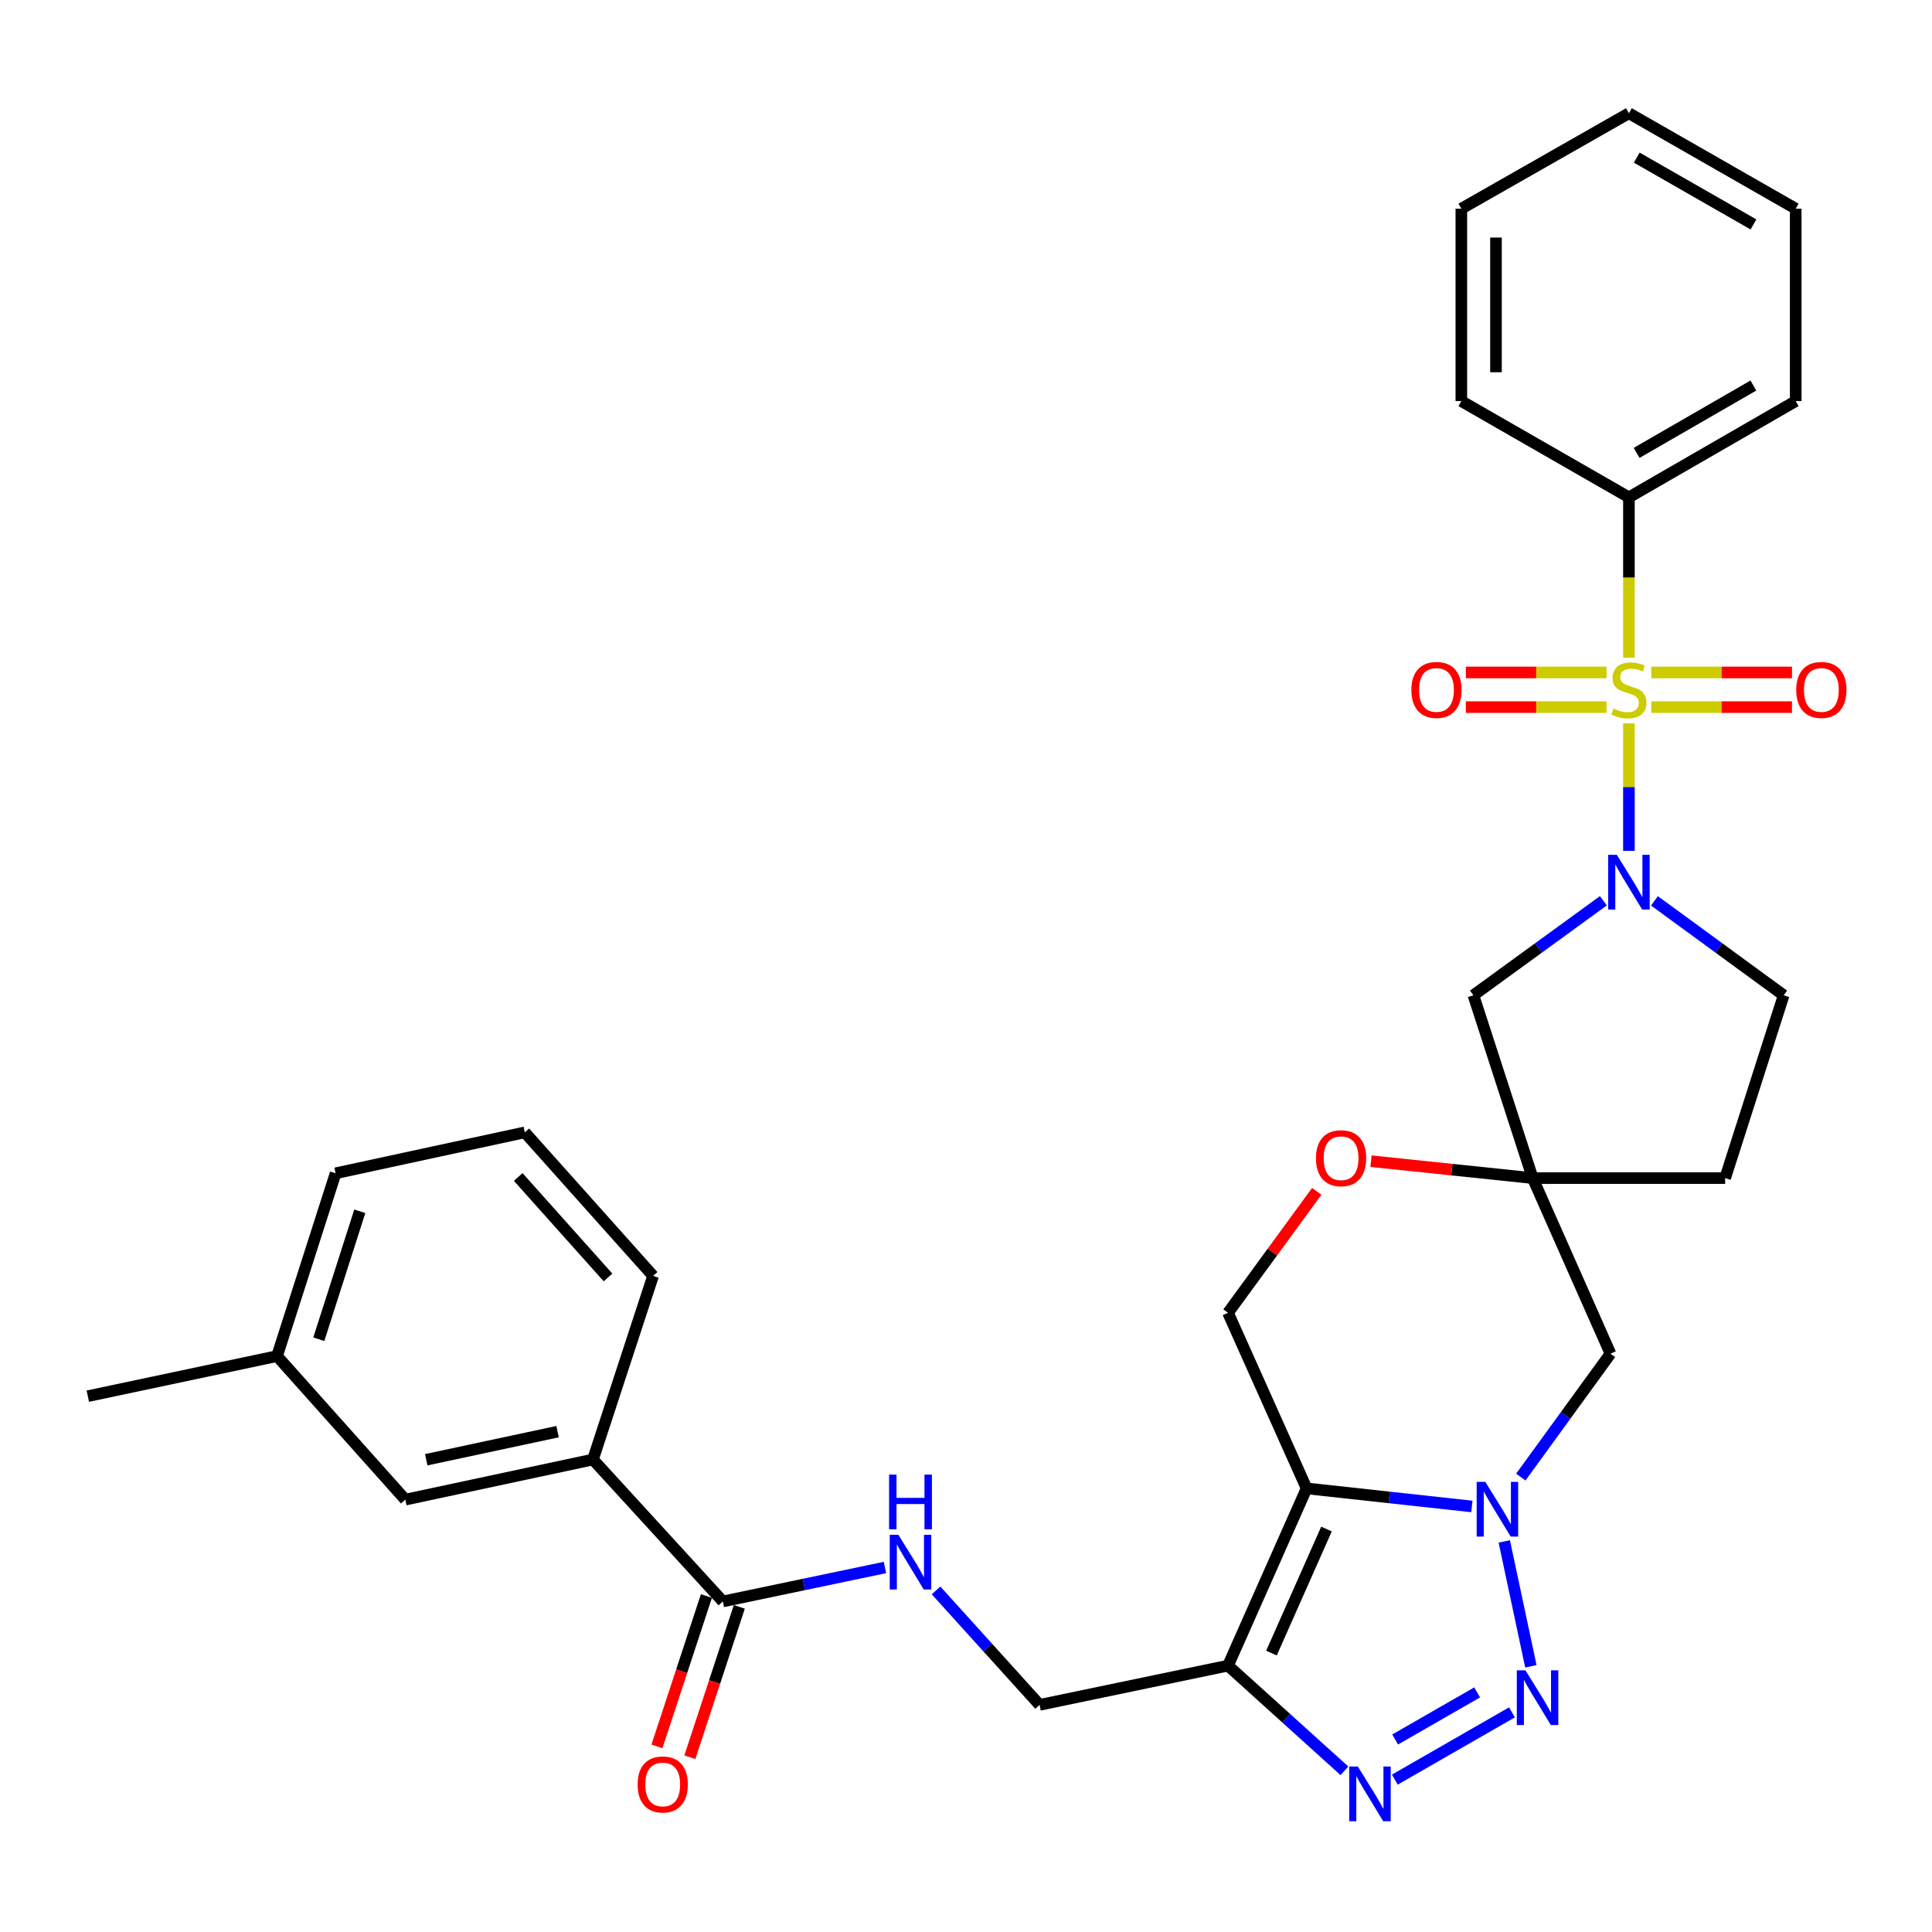 <?xml version='1.0' encoding='iso-8859-1'?>
<svg version='1.1' baseProfile='full'
              xmlns='http://www.w3.org/2000/svg'
                      xmlns:rdkit='http://www.rdkit.org/xml'
                      xmlns:xlink='http://www.w3.org/1999/xlink'
                  xml:space='preserve'
width='1000px' height='1000px' viewBox='0 0 1000 1000'>
<!-- END OF HEADER -->
<rect style='opacity:1.0;fill:#FFFFFF;stroke:none' width='1000' height='1000' x='0' y='0'> </rect>
<path class='bond-3' d='M 843.128,374.398 L 843.128,407.401' style='fill:none;fill-rule:evenodd;stroke:#CCCC00;stroke-width:6px;stroke-linecap:butt;stroke-linejoin:miter;stroke-opacity:1' />
<path class='bond-3' d='M 843.128,407.401 L 843.128,440.404' style='fill:none;fill-rule:evenodd;stroke:#0000FF;stroke-width:6px;stroke-linecap:butt;stroke-linejoin:miter;stroke-opacity:1' />
<path class='bond-13' d='M 831.558,348.063 L 795.138,348.063' style='fill:none;fill-rule:evenodd;stroke:#CCCC00;stroke-width:6px;stroke-linecap:butt;stroke-linejoin:miter;stroke-opacity:1' />
<path class='bond-13' d='M 795.138,348.063 L 758.719,348.063' style='fill:none;fill-rule:evenodd;stroke:#FF0000;stroke-width:6px;stroke-linecap:butt;stroke-linejoin:miter;stroke-opacity:1' />
<path class='bond-13' d='M 831.558,365.993 L 795.138,365.993' style='fill:none;fill-rule:evenodd;stroke:#CCCC00;stroke-width:6px;stroke-linecap:butt;stroke-linejoin:miter;stroke-opacity:1' />
<path class='bond-13' d='M 795.138,365.993 L 758.719,365.993' style='fill:none;fill-rule:evenodd;stroke:#FF0000;stroke-width:6px;stroke-linecap:butt;stroke-linejoin:miter;stroke-opacity:1' />
<path class='bond-14' d='M 854.698,365.993 L 891.113,365.993' style='fill:none;fill-rule:evenodd;stroke:#CCCC00;stroke-width:6px;stroke-linecap:butt;stroke-linejoin:miter;stroke-opacity:1' />
<path class='bond-14' d='M 891.113,365.993 L 927.528,365.993' style='fill:none;fill-rule:evenodd;stroke:#FF0000;stroke-width:6px;stroke-linecap:butt;stroke-linejoin:miter;stroke-opacity:1' />
<path class='bond-14' d='M 854.698,348.063 L 891.113,348.063' style='fill:none;fill-rule:evenodd;stroke:#CCCC00;stroke-width:6px;stroke-linecap:butt;stroke-linejoin:miter;stroke-opacity:1' />
<path class='bond-14' d='M 891.113,348.063 L 927.528,348.063' style='fill:none;fill-rule:evenodd;stroke:#FF0000;stroke-width:6px;stroke-linecap:butt;stroke-linejoin:miter;stroke-opacity:1' />
<path class='bond-15' d='M 843.128,340.418 L 843.128,298.918' style='fill:none;fill-rule:evenodd;stroke:#CCCC00;stroke-width:6px;stroke-linecap:butt;stroke-linejoin:miter;stroke-opacity:1' />
<path class='bond-15' d='M 843.128,298.918 L 843.128,257.417' style='fill:none;fill-rule:evenodd;stroke:#000000;stroke-width:6px;stroke-linecap:butt;stroke-linejoin:miter;stroke-opacity:1' />
<path class='bond-0' d='M 787.165,764.533 L 810.375,732.599' style='fill:none;fill-rule:evenodd;stroke:#0000FF;stroke-width:6px;stroke-linecap:butt;stroke-linejoin:miter;stroke-opacity:1' />
<path class='bond-0' d='M 810.375,732.599 L 833.586,700.666' style='fill:none;fill-rule:evenodd;stroke:#000000;stroke-width:6px;stroke-linecap:butt;stroke-linejoin:miter;stroke-opacity:1' />
<path class='bond-2' d='M 778.61,797.834 L 792.378,862.483' style='fill:none;fill-rule:evenodd;stroke:#0000FF;stroke-width:6px;stroke-linecap:butt;stroke-linejoin:miter;stroke-opacity:1' />
<path class='bond-34' d='M 761.84,779.737 L 719.07,775.065' style='fill:none;fill-rule:evenodd;stroke:#0000FF;stroke-width:6px;stroke-linecap:butt;stroke-linejoin:miter;stroke-opacity:1' />
<path class='bond-34' d='M 719.07,775.065 L 676.3,770.393' style='fill:none;fill-rule:evenodd;stroke:#000000;stroke-width:6px;stroke-linecap:butt;stroke-linejoin:miter;stroke-opacity:1' />
<path class='bond-1' d='M 676.3,770.393 L 635.619,679.498' style='fill:none;fill-rule:evenodd;stroke:#000000;stroke-width:6px;stroke-linecap:butt;stroke-linejoin:miter;stroke-opacity:1' />
<path class='bond-4' d='M 676.3,770.393 L 635.619,862.125' style='fill:none;fill-rule:evenodd;stroke:#000000;stroke-width:6px;stroke-linecap:butt;stroke-linejoin:miter;stroke-opacity:1' />
<path class='bond-4' d='M 686.588,791.422 L 658.112,855.634' style='fill:none;fill-rule:evenodd;stroke:#000000;stroke-width:6px;stroke-linecap:butt;stroke-linejoin:miter;stroke-opacity:1' />
<path class='bond-5' d='M 782.593,886.313 L 721.951,921.132' style='fill:none;fill-rule:evenodd;stroke:#0000FF;stroke-width:6px;stroke-linecap:butt;stroke-linejoin:miter;stroke-opacity:1' />
<path class='bond-5' d='M 764.568,875.986 L 722.119,900.36' style='fill:none;fill-rule:evenodd;stroke:#0000FF;stroke-width:6px;stroke-linecap:butt;stroke-linejoin:miter;stroke-opacity:1' />
<path class='bond-8' d='M 829.9,466.239 L 796.266,490.7' style='fill:none;fill-rule:evenodd;stroke:#0000FF;stroke-width:6px;stroke-linecap:butt;stroke-linejoin:miter;stroke-opacity:1' />
<path class='bond-8' d='M 796.266,490.7 L 762.633,515.16' style='fill:none;fill-rule:evenodd;stroke:#000000;stroke-width:6px;stroke-linecap:butt;stroke-linejoin:miter;stroke-opacity:1' />
<path class='bond-18' d='M 856.349,466.281 L 889.787,490.721' style='fill:none;fill-rule:evenodd;stroke:#0000FF;stroke-width:6px;stroke-linecap:butt;stroke-linejoin:miter;stroke-opacity:1' />
<path class='bond-18' d='M 889.787,490.721 L 923.225,515.16' style='fill:none;fill-rule:evenodd;stroke:#000000;stroke-width:6px;stroke-linecap:butt;stroke-linejoin:miter;stroke-opacity:1' />
<path class='bond-17' d='M 635.619,862.125 L 538.09,882.446' style='fill:none;fill-rule:evenodd;stroke:#000000;stroke-width:6px;stroke-linecap:butt;stroke-linejoin:miter;stroke-opacity:1' />
<path class='bond-35' d='M 635.619,862.125 L 665.748,889.349' style='fill:none;fill-rule:evenodd;stroke:#000000;stroke-width:6px;stroke-linecap:butt;stroke-linejoin:miter;stroke-opacity:1' />
<path class='bond-35' d='M 665.748,889.349 L 695.876,916.574' style='fill:none;fill-rule:evenodd;stroke:#0000FF;stroke-width:6px;stroke-linecap:butt;stroke-linejoin:miter;stroke-opacity:1' />
<path class='bond-6' d='M 793.323,609.781 L 762.633,515.16' style='fill:none;fill-rule:evenodd;stroke:#000000;stroke-width:6px;stroke-linecap:butt;stroke-linejoin:miter;stroke-opacity:1' />
<path class='bond-7' d='M 793.323,609.781 L 833.586,700.666' style='fill:none;fill-rule:evenodd;stroke:#000000;stroke-width:6px;stroke-linecap:butt;stroke-linejoin:miter;stroke-opacity:1' />
<path class='bond-11' d='M 793.323,609.781 L 751.478,605.402' style='fill:none;fill-rule:evenodd;stroke:#000000;stroke-width:6px;stroke-linecap:butt;stroke-linejoin:miter;stroke-opacity:1' />
<path class='bond-11' d='M 751.478,605.402 L 709.633,601.023' style='fill:none;fill-rule:evenodd;stroke:#FF0000;stroke-width:6px;stroke-linecap:butt;stroke-linejoin:miter;stroke-opacity:1' />
<path class='bond-32' d='M 793.323,609.781 L 892.934,609.781' style='fill:none;fill-rule:evenodd;stroke:#000000;stroke-width:6px;stroke-linecap:butt;stroke-linejoin:miter;stroke-opacity:1' />
<path class='bond-9' d='M 374.15,828.905 L 416.1,820.119' style='fill:none;fill-rule:evenodd;stroke:#000000;stroke-width:6px;stroke-linecap:butt;stroke-linejoin:miter;stroke-opacity:1' />
<path class='bond-9' d='M 416.1,820.119 L 458.05,811.333' style='fill:none;fill-rule:evenodd;stroke:#0000FF;stroke-width:6px;stroke-linecap:butt;stroke-linejoin:miter;stroke-opacity:1' />
<path class='bond-16' d='M 374.15,828.905 L 306.913,755.442' style='fill:none;fill-rule:evenodd;stroke:#000000;stroke-width:6px;stroke-linecap:butt;stroke-linejoin:miter;stroke-opacity:1' />
<path class='bond-20' d='M 365.634,826.104 L 352.835,865.018' style='fill:none;fill-rule:evenodd;stroke:#000000;stroke-width:6px;stroke-linecap:butt;stroke-linejoin:miter;stroke-opacity:1' />
<path class='bond-20' d='M 352.835,865.018 L 340.035,903.933' style='fill:none;fill-rule:evenodd;stroke:#FF0000;stroke-width:6px;stroke-linecap:butt;stroke-linejoin:miter;stroke-opacity:1' />
<path class='bond-20' d='M 382.667,831.706 L 369.867,870.621' style='fill:none;fill-rule:evenodd;stroke:#000000;stroke-width:6px;stroke-linecap:butt;stroke-linejoin:miter;stroke-opacity:1' />
<path class='bond-20' d='M 369.867,870.621 L 357.067,909.535' style='fill:none;fill-rule:evenodd;stroke:#FF0000;stroke-width:6px;stroke-linecap:butt;stroke-linejoin:miter;stroke-opacity:1' />
<path class='bond-10' d='M 635.619,679.498 L 658.582,648.07' style='fill:none;fill-rule:evenodd;stroke:#000000;stroke-width:6px;stroke-linecap:butt;stroke-linejoin:miter;stroke-opacity:1' />
<path class='bond-10' d='M 658.582,648.07 L 681.544,616.641' style='fill:none;fill-rule:evenodd;stroke:#FF0000;stroke-width:6px;stroke-linecap:butt;stroke-linejoin:miter;stroke-opacity:1' />
<path class='bond-12' d='M 484.501,823.193 L 511.296,852.819' style='fill:none;fill-rule:evenodd;stroke:#0000FF;stroke-width:6px;stroke-linecap:butt;stroke-linejoin:miter;stroke-opacity:1' />
<path class='bond-12' d='M 511.296,852.819 L 538.09,882.446' style='fill:none;fill-rule:evenodd;stroke:#000000;stroke-width:6px;stroke-linecap:butt;stroke-linejoin:miter;stroke-opacity:1' />
<path class='bond-25' d='M 843.128,257.417 L 929.451,207.612' style='fill:none;fill-rule:evenodd;stroke:#000000;stroke-width:6px;stroke-linecap:butt;stroke-linejoin:miter;stroke-opacity:1' />
<path class='bond-25' d='M 847.116,234.416 L 907.542,199.552' style='fill:none;fill-rule:evenodd;stroke:#000000;stroke-width:6px;stroke-linecap:butt;stroke-linejoin:miter;stroke-opacity:1' />
<path class='bond-26' d='M 843.128,257.417 L 756.387,207.612' style='fill:none;fill-rule:evenodd;stroke:#000000;stroke-width:6px;stroke-linecap:butt;stroke-linejoin:miter;stroke-opacity:1' />
<path class='bond-21' d='M 306.913,755.442 L 209.793,776.211' style='fill:none;fill-rule:evenodd;stroke:#000000;stroke-width:6px;stroke-linecap:butt;stroke-linejoin:miter;stroke-opacity:1' />
<path class='bond-21' d='M 288.596,741.023 L 220.611,755.562' style='fill:none;fill-rule:evenodd;stroke:#000000;stroke-width:6px;stroke-linecap:butt;stroke-linejoin:miter;stroke-opacity:1' />
<path class='bond-23' d='M 306.913,755.442 L 338.032,660.403' style='fill:none;fill-rule:evenodd;stroke:#000000;stroke-width:6px;stroke-linecap:butt;stroke-linejoin:miter;stroke-opacity:1' />
<path class='bond-19' d='M 923.225,515.16 L 892.934,609.781' style='fill:none;fill-rule:evenodd;stroke:#000000;stroke-width:6px;stroke-linecap:butt;stroke-linejoin:miter;stroke-opacity:1' />
<path class='bond-22' d='M 209.793,776.211 L 143.392,701.911' style='fill:none;fill-rule:evenodd;stroke:#000000;stroke-width:6px;stroke-linecap:butt;stroke-linejoin:miter;stroke-opacity:1' />
<path class='bond-28' d='M 143.392,701.911 L 45.455,722.65' style='fill:none;fill-rule:evenodd;stroke:#000000;stroke-width:6px;stroke-linecap:butt;stroke-linejoin:miter;stroke-opacity:1' />
<path class='bond-36' d='M 143.392,701.911 L 173.704,607.29' style='fill:none;fill-rule:evenodd;stroke:#000000;stroke-width:6px;stroke-linecap:butt;stroke-linejoin:miter;stroke-opacity:1' />
<path class='bond-36' d='M 165.014,693.188 L 186.232,626.954' style='fill:none;fill-rule:evenodd;stroke:#000000;stroke-width:6px;stroke-linecap:butt;stroke-linejoin:miter;stroke-opacity:1' />
<path class='bond-24' d='M 338.032,660.403 L 271.641,586.113' style='fill:none;fill-rule:evenodd;stroke:#000000;stroke-width:6px;stroke-linecap:butt;stroke-linejoin:miter;stroke-opacity:1' />
<path class='bond-24' d='M 314.704,661.207 L 268.23,609.204' style='fill:none;fill-rule:evenodd;stroke:#000000;stroke-width:6px;stroke-linecap:butt;stroke-linejoin:miter;stroke-opacity:1' />
<path class='bond-27' d='M 271.641,586.113 L 173.704,607.29' style='fill:none;fill-rule:evenodd;stroke:#000000;stroke-width:6px;stroke-linecap:butt;stroke-linejoin:miter;stroke-opacity:1' />
<path class='bond-30' d='M 929.451,207.612 L 929.451,108.021' style='fill:none;fill-rule:evenodd;stroke:#000000;stroke-width:6px;stroke-linecap:butt;stroke-linejoin:miter;stroke-opacity:1' />
<path class='bond-29' d='M 756.387,207.612 L 756.387,108.021' style='fill:none;fill-rule:evenodd;stroke:#000000;stroke-width:6px;stroke-linecap:butt;stroke-linejoin:miter;stroke-opacity:1' />
<path class='bond-29' d='M 774.317,192.673 L 774.317,122.96' style='fill:none;fill-rule:evenodd;stroke:#000000;stroke-width:6px;stroke-linecap:butt;stroke-linejoin:miter;stroke-opacity:1' />
<path class='bond-31' d='M 756.387,108.021 L 843.128,58.614' style='fill:none;fill-rule:evenodd;stroke:#000000;stroke-width:6px;stroke-linecap:butt;stroke-linejoin:miter;stroke-opacity:1' />
<path class='bond-33' d='M 929.451,108.021 L 843.128,58.614' style='fill:none;fill-rule:evenodd;stroke:#000000;stroke-width:6px;stroke-linecap:butt;stroke-linejoin:miter;stroke-opacity:1' />
<path class='bond-33' d='M 907.596,116.171 L 847.17,81.586' style='fill:none;fill-rule:evenodd;stroke:#000000;stroke-width:6px;stroke-linecap:butt;stroke-linejoin:miter;stroke-opacity:1' />
<path  class='atom-0' d='M 835.128 366.748
Q 835.448 366.868, 836.768 367.428
Q 838.088 367.988, 839.528 368.348
Q 841.008 368.668, 842.448 368.668
Q 845.128 368.668, 846.688 367.388
Q 848.248 366.068, 848.248 363.788
Q 848.248 362.228, 847.448 361.268
Q 846.688 360.308, 845.488 359.788
Q 844.288 359.268, 842.288 358.668
Q 839.768 357.908, 838.248 357.188
Q 836.768 356.468, 835.688 354.948
Q 834.648 353.428, 834.648 350.868
Q 834.648 347.308, 837.048 345.108
Q 839.488 342.908, 844.288 342.908
Q 847.568 342.908, 851.288 344.468
L 850.368 347.548
Q 846.968 346.148, 844.408 346.148
Q 841.648 346.148, 840.128 347.308
Q 838.608 348.428, 838.648 350.388
Q 838.648 351.908, 839.408 352.828
Q 840.208 353.748, 841.328 354.268
Q 842.488 354.788, 844.408 355.388
Q 846.968 356.188, 848.488 356.988
Q 850.008 357.788, 851.088 359.428
Q 852.208 361.028, 852.208 363.788
Q 852.208 367.708, 849.568 369.828
Q 846.968 371.908, 842.608 371.908
Q 840.088 371.908, 838.168 371.348
Q 836.288 370.828, 834.048 369.908
L 835.128 366.748
' fill='#CCCC00'/>
<path  class='atom-1' d='M 768.804 767.021
L 778.084 782.021
Q 779.004 783.501, 780.484 786.181
Q 781.964 788.861, 782.044 789.021
L 782.044 767.021
L 785.804 767.021
L 785.804 795.341
L 781.924 795.341
L 771.964 778.941
Q 770.804 777.021, 769.564 774.821
Q 768.364 772.621, 768.004 771.941
L 768.004 795.341
L 764.324 795.341
L 764.324 767.021
L 768.804 767.021
' fill='#0000FF'/>
<path  class='atom-3' d='M 789.573 864.55
L 798.853 879.55
Q 799.773 881.03, 801.253 883.71
Q 802.733 886.39, 802.813 886.55
L 802.813 864.55
L 806.573 864.55
L 806.573 892.87
L 802.693 892.87
L 792.733 876.47
Q 791.573 874.55, 790.333 872.35
Q 789.133 870.15, 788.773 869.47
L 788.773 892.87
L 785.093 892.87
L 785.093 864.55
L 789.573 864.55
' fill='#0000FF'/>
<path  class='atom-4' d='M 836.868 442.459
L 846.148 457.459
Q 847.068 458.939, 848.548 461.619
Q 850.028 464.299, 850.108 464.459
L 850.108 442.459
L 853.868 442.459
L 853.868 470.779
L 849.988 470.779
L 840.028 454.379
Q 838.868 452.459, 837.628 450.259
Q 836.428 448.059, 836.068 447.379
L 836.068 470.779
L 832.388 470.779
L 832.388 442.459
L 836.868 442.459
' fill='#0000FF'/>
<path  class='atom-6' d='M 702.832 914.356
L 712.112 929.356
Q 713.032 930.836, 714.512 933.516
Q 715.992 936.196, 716.072 936.356
L 716.072 914.356
L 719.832 914.356
L 719.832 942.676
L 715.952 942.676
L 705.992 926.276
Q 704.832 924.356, 703.592 922.156
Q 702.392 919.956, 702.032 919.276
L 702.032 942.676
L 698.352 942.676
L 698.352 914.356
L 702.832 914.356
' fill='#0000FF'/>
<path  class='atom-12' d='M 681.14 599.481
Q 681.14 592.681, 684.5 588.881
Q 687.86 585.081, 694.14 585.081
Q 700.42 585.081, 703.78 588.881
Q 707.14 592.681, 707.14 599.481
Q 707.14 606.361, 703.74 610.281
Q 700.34 614.161, 694.14 614.161
Q 687.9 614.161, 684.5 610.281
Q 681.14 606.401, 681.14 599.481
M 694.14 610.961
Q 698.46 610.961, 700.78 608.081
Q 703.14 605.161, 703.14 599.481
Q 703.14 593.921, 700.78 591.121
Q 698.46 588.281, 694.14 588.281
Q 689.82 588.281, 687.46 591.081
Q 685.14 593.881, 685.14 599.481
Q 685.14 605.201, 687.46 608.081
Q 689.82 610.961, 694.14 610.961
' fill='#FF0000'/>
<path  class='atom-13' d='M 465.011 794.404
L 474.291 809.404
Q 475.211 810.884, 476.691 813.564
Q 478.171 816.244, 478.251 816.404
L 478.251 794.404
L 482.011 794.404
L 482.011 822.724
L 478.131 822.724
L 468.171 806.324
Q 467.011 804.404, 465.771 802.204
Q 464.571 800.004, 464.211 799.324
L 464.211 822.724
L 460.531 822.724
L 460.531 794.404
L 465.011 794.404
' fill='#0000FF'/>
<path  class='atom-13' d='M 460.191 763.252
L 464.031 763.252
L 464.031 775.292
L 478.511 775.292
L 478.511 763.252
L 482.351 763.252
L 482.351 791.572
L 478.511 791.572
L 478.511 778.492
L 464.031 778.492
L 464.031 791.572
L 460.191 791.572
L 460.191 763.252
' fill='#0000FF'/>
<path  class='atom-14' d='M 730.517 357.108
Q 730.517 350.308, 733.877 346.508
Q 737.237 342.708, 743.517 342.708
Q 749.797 342.708, 753.157 346.508
Q 756.517 350.308, 756.517 357.108
Q 756.517 363.988, 753.117 367.908
Q 749.717 371.788, 743.517 371.788
Q 737.277 371.788, 733.877 367.908
Q 730.517 364.028, 730.517 357.108
M 743.517 368.588
Q 747.837 368.588, 750.157 365.708
Q 752.517 362.788, 752.517 357.108
Q 752.517 351.548, 750.157 348.748
Q 747.837 345.908, 743.517 345.908
Q 739.197 345.908, 736.837 348.708
Q 734.517 351.508, 734.517 357.108
Q 734.517 362.828, 736.837 365.708
Q 739.197 368.588, 743.517 368.588
' fill='#FF0000'/>
<path  class='atom-15' d='M 929.729 357.108
Q 929.729 350.308, 933.089 346.508
Q 936.449 342.708, 942.729 342.708
Q 949.009 342.708, 952.369 346.508
Q 955.729 350.308, 955.729 357.108
Q 955.729 363.988, 952.329 367.908
Q 948.929 371.788, 942.729 371.788
Q 936.489 371.788, 933.089 367.908
Q 929.729 364.028, 929.729 357.108
M 942.729 368.588
Q 947.049 368.588, 949.369 365.708
Q 951.729 362.788, 951.729 357.108
Q 951.729 351.548, 949.369 348.748
Q 947.049 345.908, 942.729 345.908
Q 938.409 345.908, 936.049 348.708
Q 933.729 351.508, 933.729 357.108
Q 933.729 362.828, 936.049 365.708
Q 938.409 368.588, 942.729 368.588
' fill='#FF0000'/>
<path  class='atom-21' d='M 330.022 923.625
Q 330.022 916.825, 333.382 913.025
Q 336.742 909.225, 343.022 909.225
Q 349.302 909.225, 352.662 913.025
Q 356.022 916.825, 356.022 923.625
Q 356.022 930.505, 352.622 934.425
Q 349.222 938.305, 343.022 938.305
Q 336.782 938.305, 333.382 934.425
Q 330.022 930.545, 330.022 923.625
M 343.022 935.105
Q 347.342 935.105, 349.662 932.225
Q 352.022 929.305, 352.022 923.625
Q 352.022 918.065, 349.662 915.265
Q 347.342 912.425, 343.022 912.425
Q 338.702 912.425, 336.342 915.225
Q 334.022 918.025, 334.022 923.625
Q 334.022 929.345, 336.342 932.225
Q 338.702 935.105, 343.022 935.105
' fill='#FF0000'/>
</svg>
